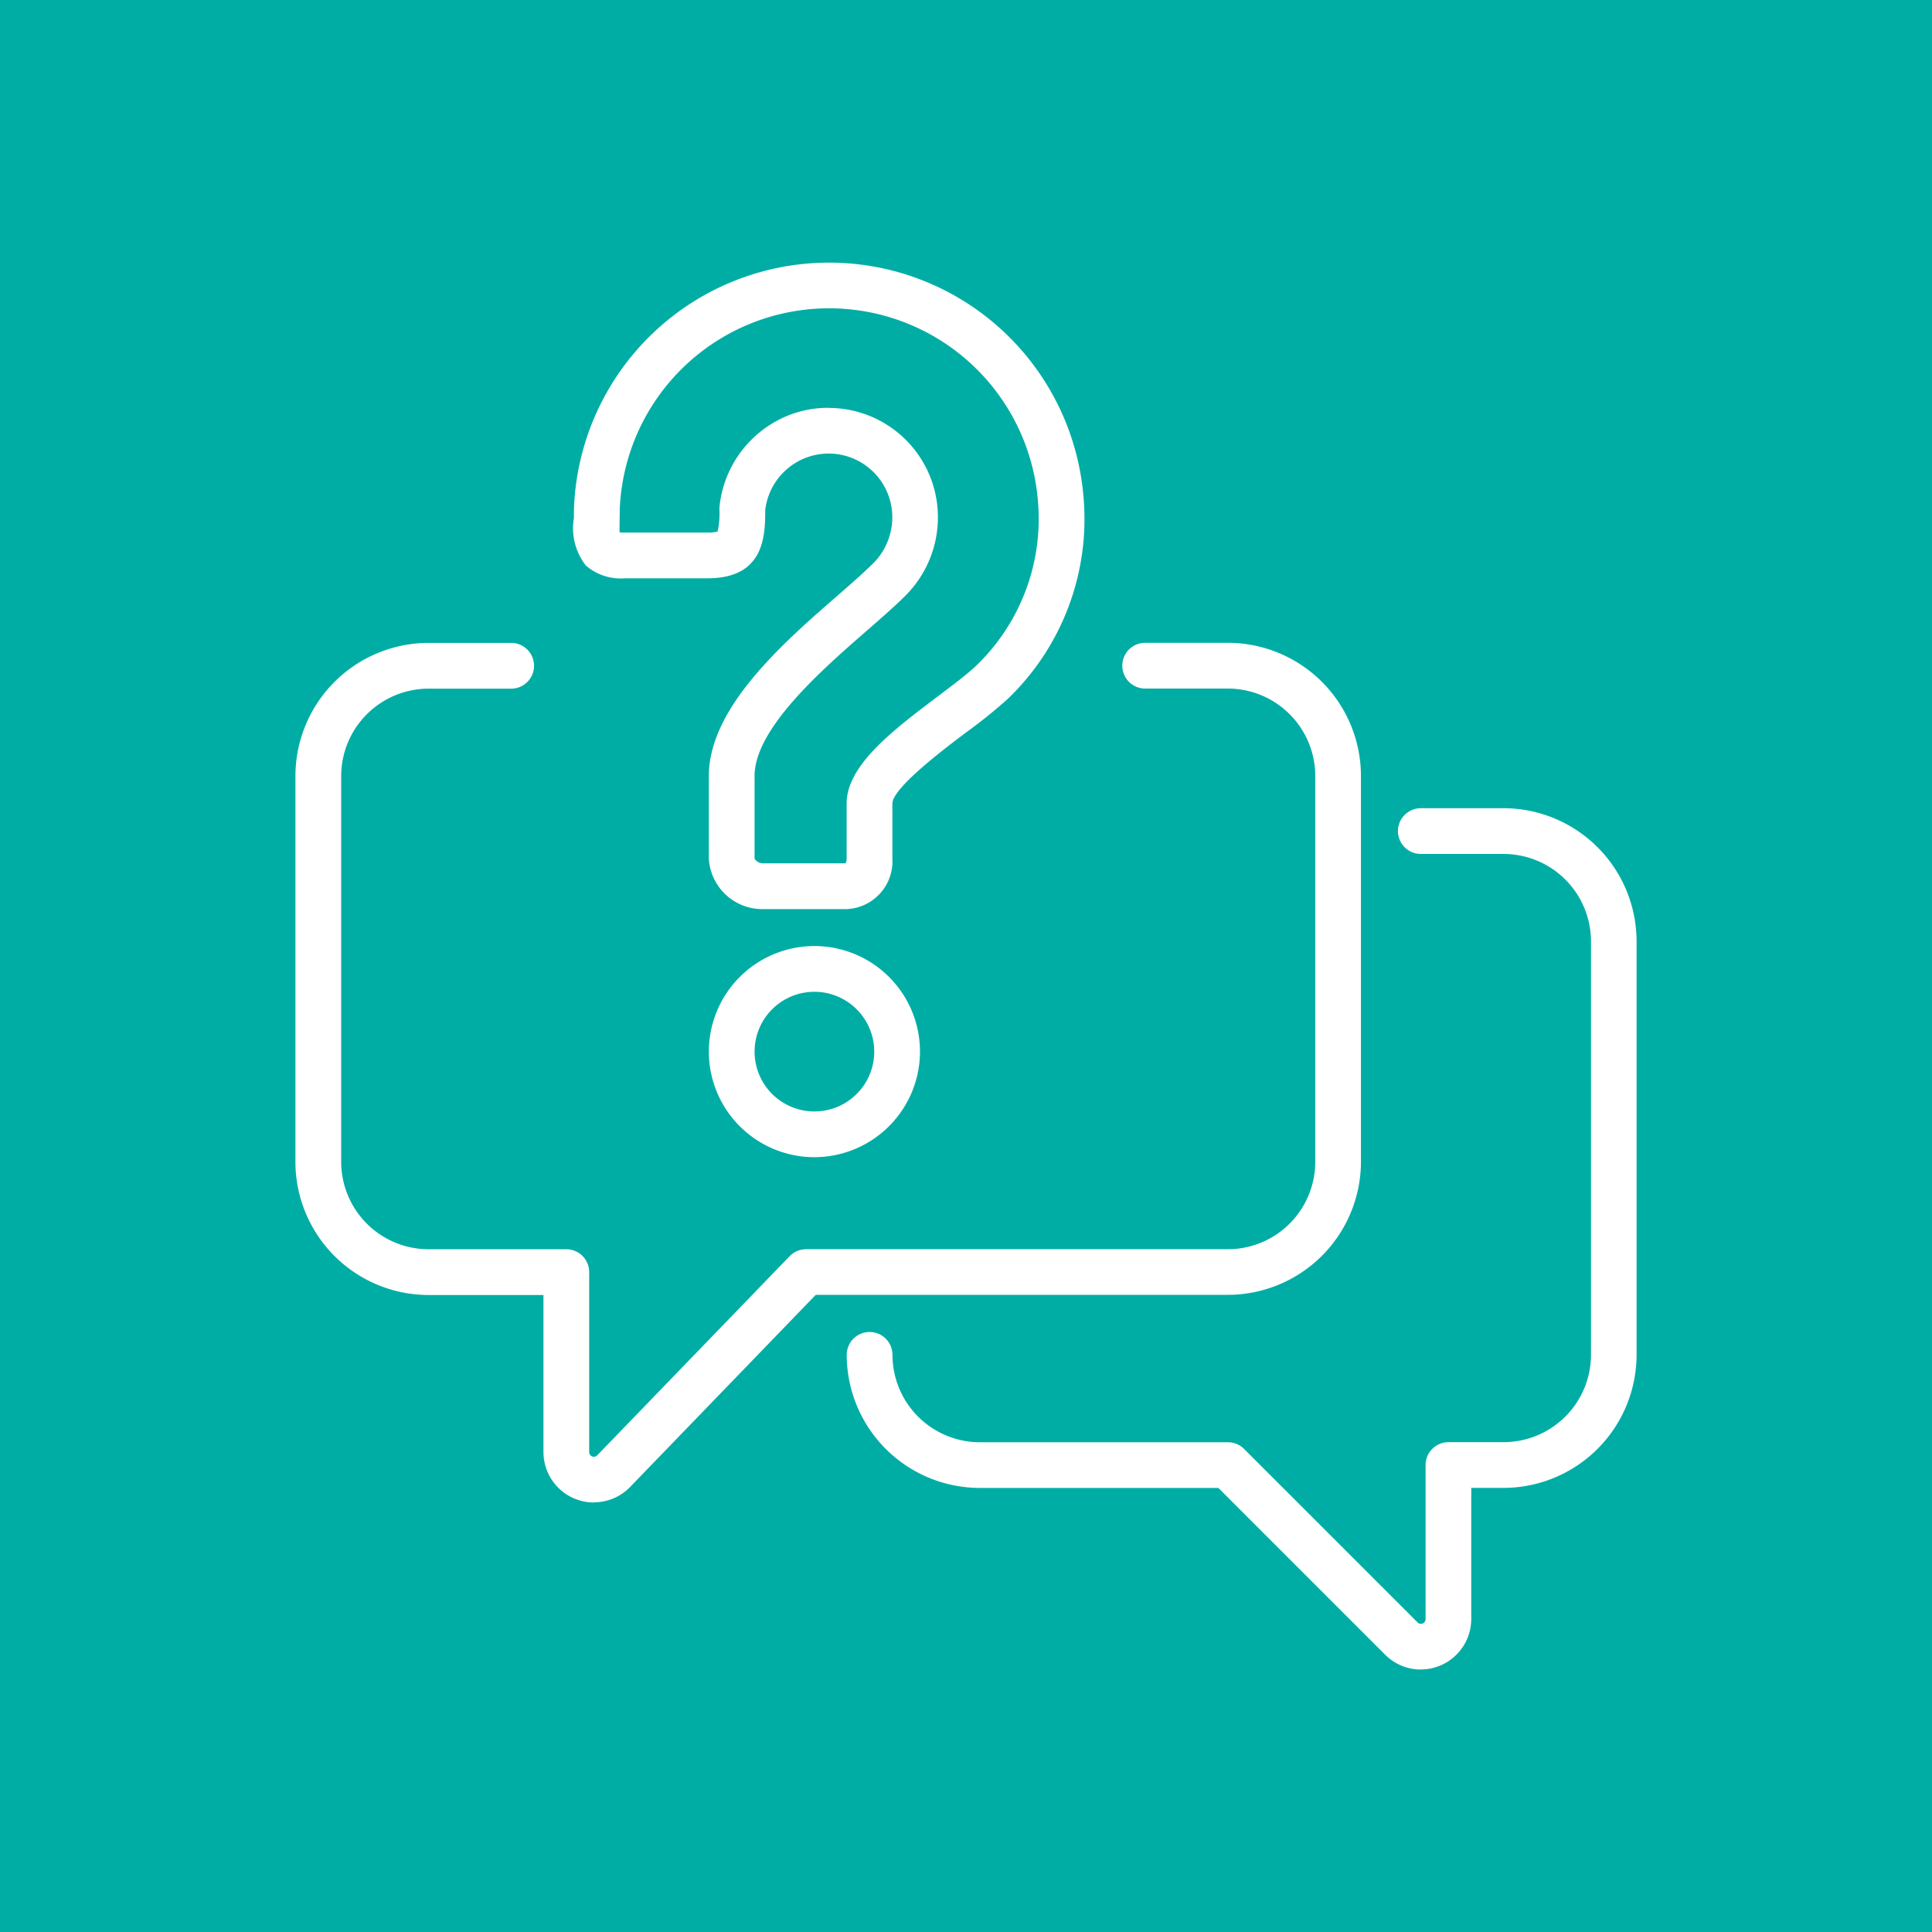 <?xml version="1.0" encoding="UTF-8"?> <svg xmlns="http://www.w3.org/2000/svg" xmlns:xlink="http://www.w3.org/1999/xlink" height="82.761" viewBox="0 0 82.761 82.761" width="82.761"><clipPath id="a"><path d="m0 0h82.761v82.761h-82.761z"></path></clipPath><path d="m0 0h82.761v82.761h-82.761z" fill="#00ada5"></path><g clip-path="url(#a)" fill="#fff"><path d="m135.638 142.9a2.155 2.155 0 0 1 -1.526-.634l-7.144-7.144h-10.221a5.709 5.709 0 0 1 -5.7-5.7.98.98 0 1 1 1.96 0 3.748 3.748 0 0 0 3.743 3.743h10.627a.98.98 0 0 1 .693.287l7.431 7.431a.2.2 0 0 0 .343-.142v-6.6a.98.98 0 0 1 .98-.98h2.362a3.748 3.748 0 0 0 3.743-3.743v-17.71a3.748 3.748 0 0 0 -3.743-3.744h-3.546a.98.98 0 0 1 0-1.96h3.542a5.709 5.709 0 0 1 5.7 5.7v17.716a5.709 5.709 0 0 1 -5.7 5.7h-1.382v5.616a2.165 2.165 0 0 1 -2.163 2.162" transform="translate(-74.776 -71.383)"></path><path d="m97.49 133.127a4.522 4.522 0 1 1 4.522-4.522 4.528 4.528 0 0 1 -4.522 4.522m0-7.085a2.563 2.563 0 1 0 2.563 2.563 2.566 2.566 0 0 0 -2.563-2.563" transform="translate(-62.603 -83.557)"></path><path d="m86.884 62.136h-3.542a2.293 2.293 0 0 1 -2.3-2.161v-3.542c0-2.921 3.178-5.692 5.5-7.715.588-.512 1.142-1 1.536-1.389a2.789 2.789 0 0 0 .81-2.236 2.727 2.727 0 0 0 -4.131-2.074 2.746 2.746 0 0 0 -1.3 2.021c0 1.121-.04 2.926-2.474 2.926h-3.545a2.275 2.275 0 0 1 -1.669-.552 2.6 2.6 0 0 1 -.508-2.028c0-.126 0-.261.005-.4 0-.012 0-.024 0-.036a10.935 10.935 0 0 1 21.823-.49 10.677 10.677 0 0 1 -3.245 8.673 21.724 21.724 0 0 1 -1.784 1.436c-.945.712-3.156 2.381-3.156 3.047v2.361a2.048 2.048 0 0 1 -2.02 2.161m-.722-21.471a4.682 4.682 0 0 1 4.672 4.246 4.742 4.742 0 0 1 -1.375 3.8c-.44.44-1.019.945-1.633 1.481-1.926 1.677-4.826 4.206-4.826 6.239v3.542a.427.427 0 0 0 .341.2h3.542c.023 0 .061-.07.061-.2v-2.361c0-1.643 2-3.152 3.935-4.612.64-.482 1.245-.939 1.61-1.288a8.724 8.724 0 0 0 2.647-7.09 8.975 8.975 0 0 0 -17.911.383c0 .146 0 .284-.006.414 0 .194-.007.422 0 .577.054.005.125.008.217.008h3.544a1.485 1.485 0 0 0 .44-.046 3.733 3.733 0 0 0 .074-.976.986.986 0 0 1 .006-.1 4.73 4.73 0 0 1 2.209-3.522 4.614 4.614 0 0 1 2.453-.7" transform="translate(-50.677 -23.193)"></path><path d="m51.529 121.139a2.165 2.165 0 0 1 -2.164-2.162v-6.727h-4.925a5.709 5.709 0 0 1 -5.7-5.7v-16.534a5.71 5.71 0 0 1 5.7-5.7h3.542a.98.98 0 1 1 0 1.96h-3.542a3.748 3.748 0 0 0 -3.74 3.74v16.531a3.748 3.748 0 0 0 3.744 3.743h5.9a.98.98 0 0 1 .98.98v7.706a.2.2 0 0 0 .346.14l8.239-8.527a.98.98 0 0 1 .7-.3h18.075a3.748 3.748 0 0 0 3.743-3.743v-16.53a3.748 3.748 0 0 0 -3.743-3.744h-3.543a.98.98 0 0 1 0-1.96h3.543a5.709 5.709 0 0 1 5.7 5.7v16.531a5.709 5.709 0 0 1 -5.7 5.7h-17.655l-7.95 8.228a2.153 2.153 0 0 1 -1.55.66" transform="translate(-26.085 -56.776)"></path></g></svg> 